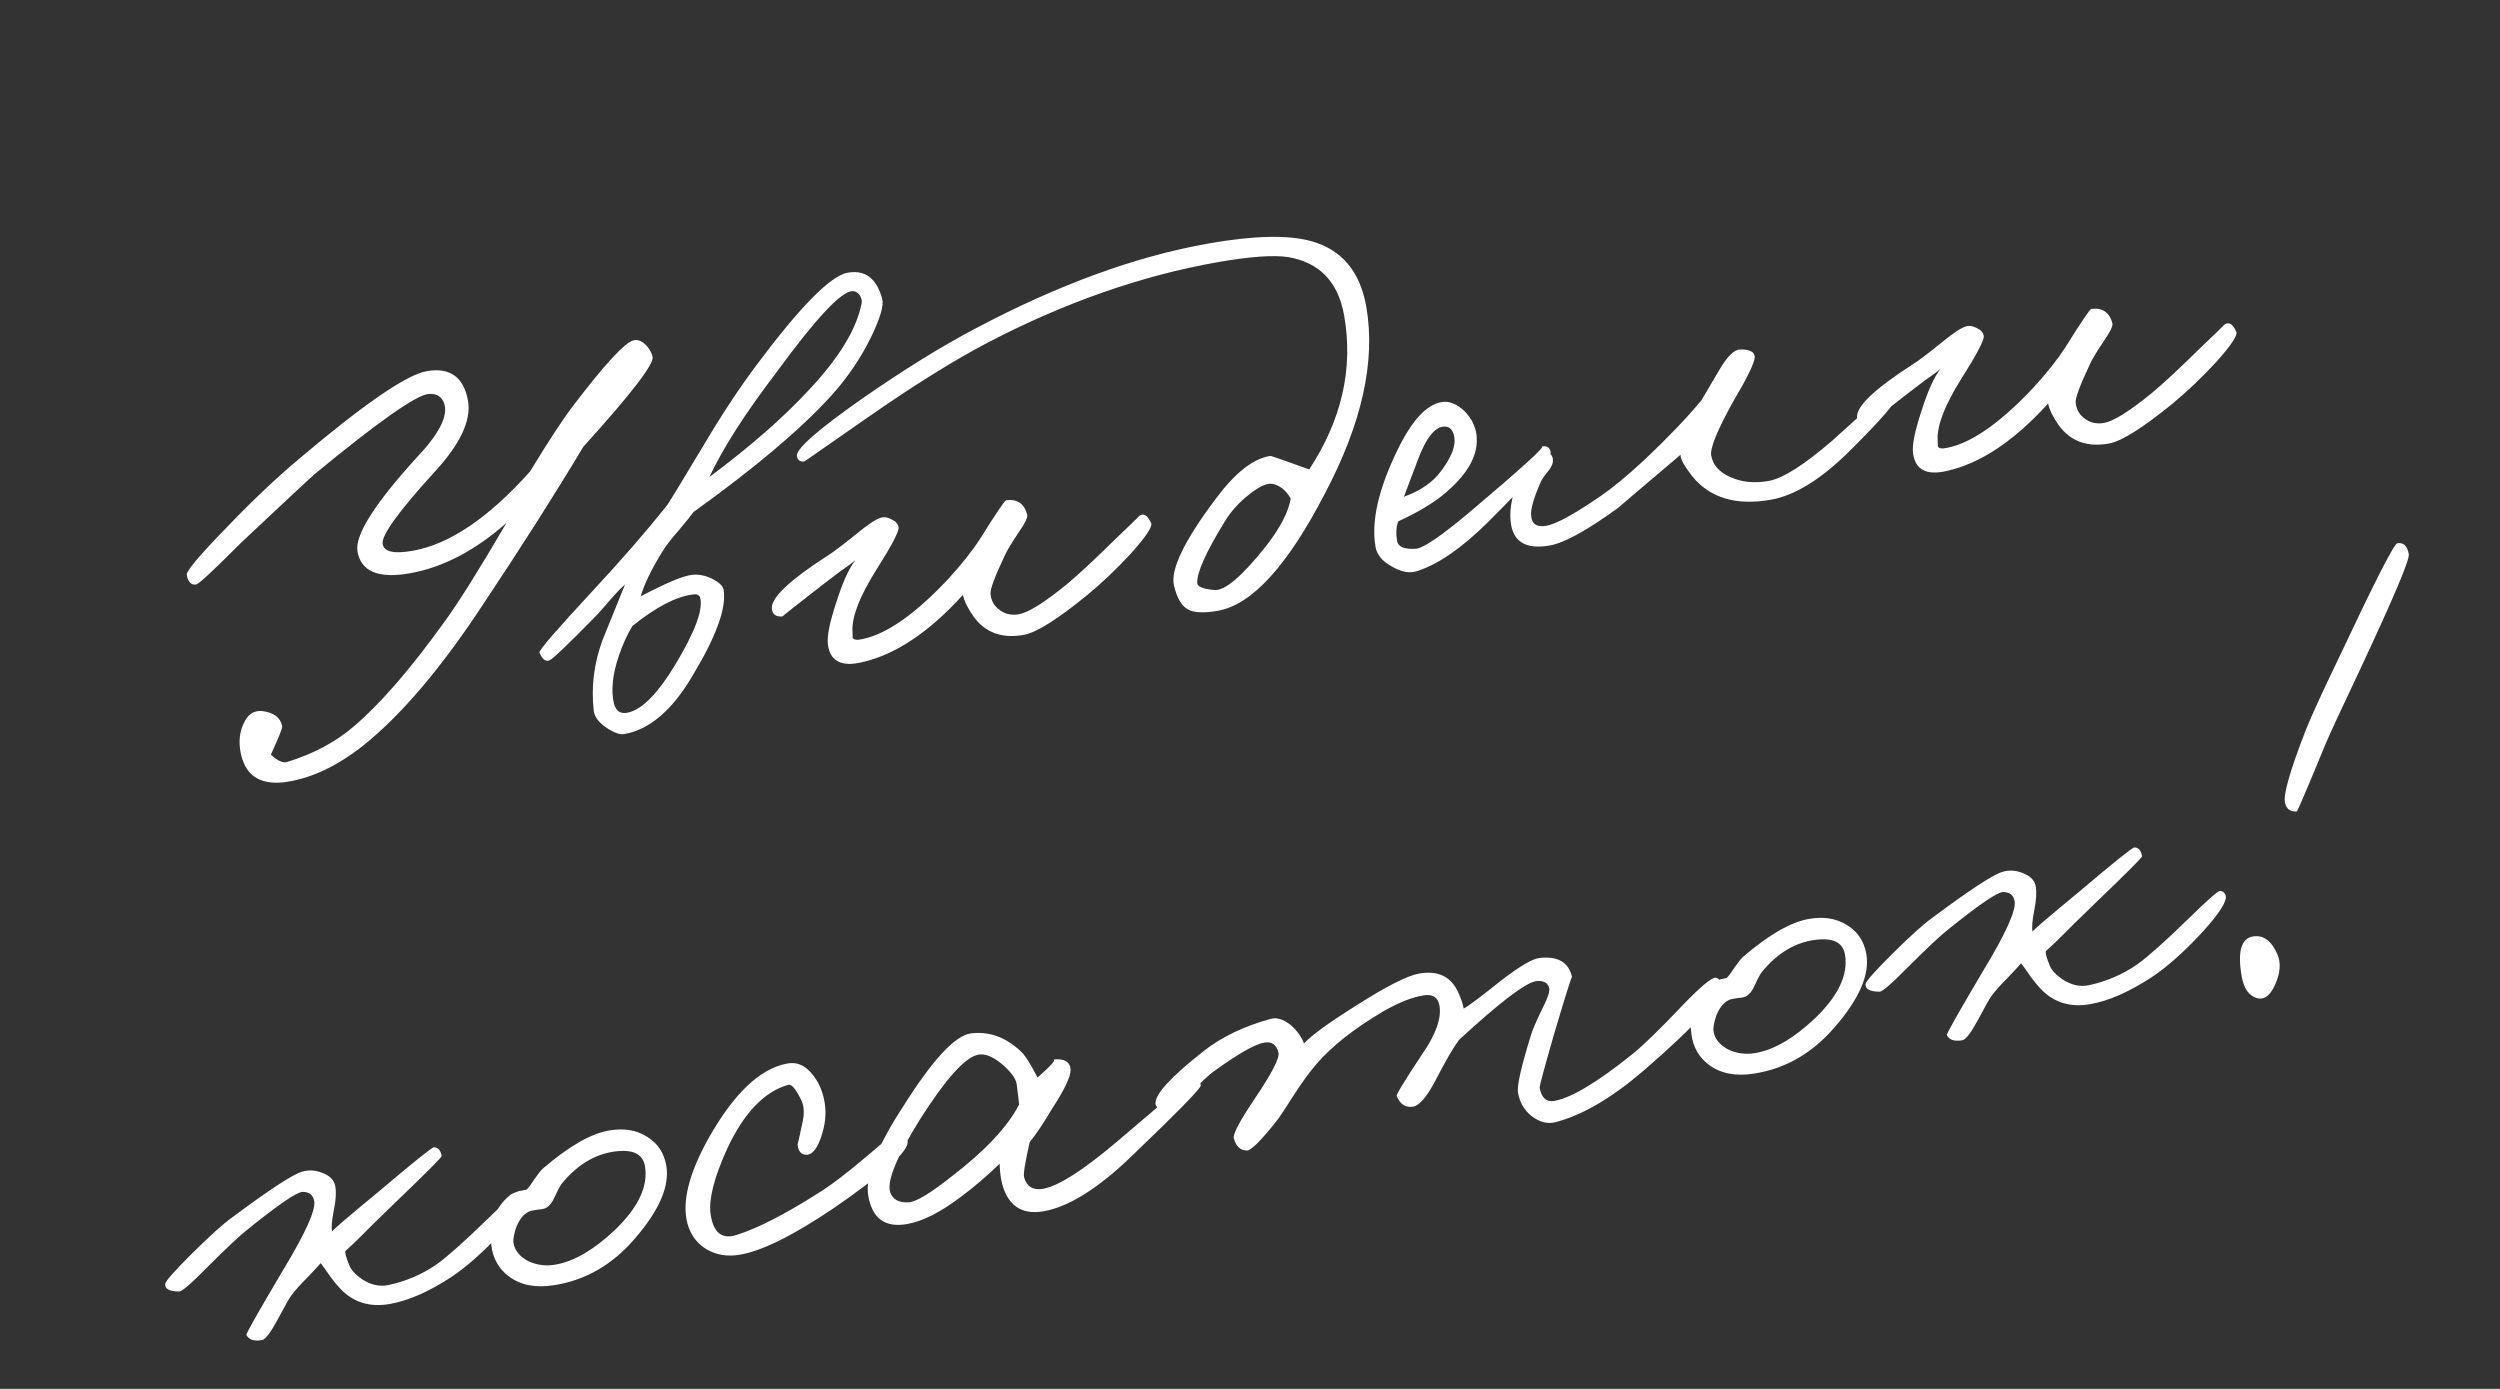 <?xml version="1.0" encoding="UTF-8"?> <svg xmlns="http://www.w3.org/2000/svg" width="108" height="60" viewBox="0 0 108 60" fill="none"><rect x="0" y="0" width="108" height="60" fill="#333333" stroke="none"/><path d="M28.192 15.411C28.264 15.723 27.266 17.02 25.198 19.302C23.981 21.336 22.55 23.587 20.906 26.054C19.101 28.809 17.373 30.852 15.723 32.183C14.54 33.123 13.376 33.661 12.231 33.798C11.177 33.903 10.562 33.459 10.387 32.466C10.309 32.025 10.353 31.627 10.518 31.273C10.691 30.869 10.959 30.684 11.322 30.717C11.82 30.776 12.11 30.992 12.192 31.368C12.206 31.447 12.043 31.857 11.703 32.6C11.994 32.873 12.232 32.977 12.416 32.913C13.525 32.571 14.469 32.071 15.246 31.414C16.392 30.448 17.703 28.942 19.177 26.895C19.78 26.074 20.681 24.64 21.879 22.592C20.515 23.791 19.124 24.516 17.706 24.766C16.35 25.005 15.596 24.691 15.444 23.825C15.321 23.131 16.165 21.788 17.974 19.796C18.962 18.761 19.367 17.974 19.191 17.437C19.088 17.13 18.861 16.991 18.509 17.021C17.98 17.065 16.347 18.215 13.609 20.468C13.481 20.572 12.428 21.554 10.448 23.414C9.247 24.617 8.591 25.228 8.481 25.247C8.26 25.286 8.122 25.148 8.067 24.833C8.039 24.675 8.637 23.969 9.862 22.713C10.932 21.598 11.97 20.619 12.975 19.776C15.747 17.435 17.566 16.188 18.432 16.035C19.425 15.86 20.018 16.276 20.212 17.281C20.38 18.145 19.884 19.199 18.722 20.444C17.212 22.107 16.481 23.122 16.529 23.487C16.575 23.836 17.007 23.939 17.827 23.794C19.418 23.514 21.109 22.371 22.9 20.365C23.719 19.019 24.346 18.063 24.783 17.499C26.129 15.734 26.988 14.803 27.361 14.705C27.532 14.658 27.704 14.717 27.88 14.881C28.036 15.032 28.14 15.209 28.192 15.411ZM38.109 12.907C38.191 13.185 38.029 13.742 37.624 14.577C37.169 15.502 36.588 16.351 35.88 17.126C34.573 18.559 32.6 20.223 29.961 22.118C29.87 22.247 29.657 22.513 29.321 22.913C28.996 23.279 28.752 23.598 28.588 23.871C28.122 24.635 27.819 25.266 27.679 25.761C28.794 25.175 29.535 24.865 29.904 24.833C30.174 24.802 30.46 24.857 30.761 24.999C31.065 25.156 31.231 25.314 31.259 25.471C31.395 26.243 30.948 27.484 29.917 29.193C29.042 30.68 28.061 31.519 26.973 31.71C26.784 31.744 26.533 31.658 26.221 31.453C25.872 31.222 25.681 30.971 25.65 30.701C25.532 29.666 25.661 28.644 26.035 27.635L27.003 25.247C26.779 25.449 26.546 25.693 26.304 25.98C25.994 26.343 25.777 26.584 25.652 26.704C24.495 27.883 23.855 28.491 23.732 28.529C23.564 28.591 23.422 28.478 23.306 28.19C23.274 28.098 24.043 27.207 25.613 25.516C26.842 24.195 27.909 22.967 28.814 21.833C28.931 21.666 29.441 20.828 30.345 19.321C31.158 17.942 31.959 16.729 32.749 15.68C34.604 13.208 35.894 11.908 36.619 11.781C37.375 11.647 37.872 12.023 38.109 12.907ZM37.219 13.113C37.245 12.978 37.214 12.854 37.129 12.739C37.044 12.624 36.937 12.569 36.808 12.576C36.311 12.615 35.219 13.79 33.531 16.102C32.197 17.849 31.236 19.35 30.645 20.608C32.44 19.268 33.889 17.997 34.993 16.795C36.264 15.434 37.006 14.206 37.219 13.113ZM30.252 25.844C30.227 25.702 30.112 25.649 29.908 25.685C29.193 25.779 28.33 26.231 27.32 27.043C27.082 27.443 26.889 27.867 26.74 28.315C26.461 29.128 26.389 29.823 26.523 30.401C26.616 30.742 26.832 30.866 27.174 30.773C27.764 30.62 28.424 29.944 29.155 28.742C30.01 27.324 30.375 26.358 30.252 25.844ZM49.731 22.604C49.791 22.756 49.501 23.189 48.864 23.902C48.236 24.582 47.596 25.19 46.943 25.728C45.693 26.744 44.801 27.308 44.268 27.418C43.31 27.603 42.574 27.343 42.059 26.638C41.798 26.261 41.645 25.947 41.6 25.695C40.132 27.319 38.671 28.291 37.217 28.613C36.343 28.815 35.859 28.559 35.765 27.845C35.72 27.495 35.84 26.889 36.127 26.026C36.398 25.166 36.672 24.558 36.95 24.2C36.809 24.322 36.594 24.482 36.304 24.679L35.551 25.251C34.366 26.174 33.781 26.635 33.797 26.632C33.508 26.651 33.356 26.531 33.343 26.273C33.326 25.805 34.134 25.046 35.769 23.994C35.959 23.879 36.354 23.582 36.952 23.103C37.448 22.69 37.803 22.449 38.018 22.379C38.17 22.319 38.336 22.339 38.516 22.437C38.693 22.52 38.794 22.632 38.819 22.774C38.849 22.947 38.521 23.573 37.834 24.653C37.15 25.748 36.814 26.604 36.825 27.219C36.838 27.477 36.839 27.574 36.827 27.511C36.844 27.606 36.925 27.649 37.069 27.639C38.149 27.498 39.442 26.628 40.947 25.03C41.533 24.391 41.998 23.805 42.343 23.273C43.027 22.178 43.401 21.624 43.464 21.613C43.94 21.546 44.244 21.752 44.377 22.232C44.4 22.358 44.281 22.607 44.021 22.977C43.687 23.475 43.48 23.82 43.4 24.013C42.961 24.935 42.759 25.491 42.792 25.68C42.824 25.951 42.943 26.165 43.149 26.324C43.396 26.524 43.684 26.595 44.015 26.536C44.425 26.464 45.113 26.034 46.079 25.247C46.575 24.834 47.224 24.232 48.027 23.441C48.819 22.684 49.208 22.306 49.192 22.309C49.39 22.144 49.57 22.243 49.731 22.604ZM59.022 13.241C59.436 15.588 58.839 18.285 57.231 21.33C55.619 24.442 54.081 26.126 52.615 26.385C52.001 26.493 51.566 26.472 51.312 26.322C51.043 26.175 50.845 25.836 50.719 25.306C50.549 24.621 51.156 23.36 52.538 21.524C53.38 20.401 54.166 19.791 54.896 19.695C54.912 19.692 55.466 19.887 56.559 20.279C57.967 18.13 58.47 15.913 58.067 13.628C57.811 12.179 57.005 11.338 55.648 11.106C54.997 11.009 53.979 11.084 52.592 11.328C49.331 11.903 46.04 13.052 42.721 14.774C41.218 15.559 39.454 16.658 37.429 18.072L34.759 19.931C34.57 19.965 34.459 19.887 34.425 19.698C34.389 19.396 35.309 18.583 37.188 17.261C38.997 16 40.645 14.978 42.131 14.196C45.712 12.297 49.07 11.072 52.206 10.519C54.16 10.174 55.64 10.141 56.648 10.418C57.964 10.787 58.755 11.728 59.022 13.241ZM55.758 21.541C55.565 21.186 55.3 20.972 54.963 20.902C54.728 20.862 54.39 21.019 53.949 21.373C53.521 21.708 53.175 22.094 52.91 22.531C52.102 23.843 51.705 24.726 51.72 25.178C51.716 25.341 51.962 25.444 52.457 25.487C52.904 25.538 53.653 24.902 54.704 23.579C55.312 22.79 55.663 22.11 55.758 21.541ZM66.992 19.561C67.007 19.737 66.096 20.742 64.259 22.577C63.138 23.684 62.124 24.383 61.216 24.673C60.894 24.779 60.533 24.712 60.133 24.474C59.721 24.255 59.484 23.971 59.423 23.625C59.229 22.522 59.55 21.117 60.386 19.409C60.995 18.165 61.622 17.485 62.269 17.372C62.599 17.313 62.931 17.442 63.263 17.757C63.56 18.062 63.733 18.397 63.781 18.762C63.902 19.634 63.408 20.517 62.298 21.412C61.828 21.787 61.195 22.159 60.399 22.526C60.315 22.785 60.299 23.064 60.352 23.363C60.399 23.631 60.679 23.744 61.191 23.703C61.509 23.663 62.249 23.159 63.411 22.19C65.744 20.219 66.808 19.252 66.603 19.288C66.84 19.246 66.969 19.337 66.992 19.561ZM62.827 18.881C62.766 18.535 62.594 18.387 62.31 18.436C61.948 18.5 61.605 18.951 61.281 19.788L60.65 21.459C61.368 21.202 61.904 20.831 62.257 20.347C62.704 19.748 62.894 19.26 62.827 18.881ZM81.992 17.062C81.957 17.328 81.283 18.113 79.97 19.417C78.714 20.678 77.558 21.402 76.502 21.588C75.005 21.852 73.874 21.515 73.107 20.578C72.751 20.121 72.582 19.81 72.601 19.644C70.735 21.224 69.846 21.982 69.932 21.918C68.578 22.904 67.587 23.452 66.956 23.564C65.9 23.75 65.334 23.395 65.257 22.498C65.207 21.939 65.335 21.323 65.639 20.652C65.966 19.928 66.332 19.563 66.737 19.557C66.963 19.549 67.08 19.659 67.087 19.885C67.094 20.014 67.031 20.163 66.898 20.333C66.711 20.561 66.601 20.718 66.567 20.805C66.253 21.511 66.113 22.006 66.147 22.293C66.177 22.645 66.397 22.785 66.806 22.713C67.232 22.638 68.017 22.207 69.162 21.42C69.697 21.049 70.321 20.533 71.033 19.872C72.05 18.912 72.873 18.052 73.503 17.291L74.272 15.986C74.608 15.407 74.905 15.111 75.163 15.098C75.584 15.089 75.798 15.197 75.805 15.423C75.799 15.668 75.49 16.308 74.876 17.342C74.186 18.585 73.868 19.364 73.924 19.679C73.996 20.088 74.27 20.398 74.745 20.606C75.223 20.831 75.778 20.887 76.408 20.776C77.022 20.668 77.943 20.083 79.169 19.022C80.909 17.464 81.702 16.707 81.547 16.75C81.639 16.718 81.739 16.733 81.847 16.795C81.956 16.857 82.004 16.946 81.992 17.062ZM96.611 14.338C96.67 14.49 96.381 14.923 95.743 15.636C95.115 16.316 94.475 16.924 93.823 17.462C92.572 18.478 91.68 19.042 91.147 19.152C90.189 19.337 89.453 19.077 88.939 18.372C88.677 17.995 88.524 17.681 88.48 17.429C87.011 19.052 85.55 20.025 84.096 20.346C83.222 20.549 82.738 20.293 82.644 19.579C82.599 19.229 82.72 18.623 83.006 17.76C83.277 16.9 83.551 16.291 83.829 15.934C83.689 16.056 83.473 16.216 83.183 16.413L82.431 16.985C81.245 17.908 80.66 18.369 80.676 18.366C80.387 18.385 80.236 18.265 80.223 18.008C80.205 17.539 81.014 16.779 82.648 15.728C82.839 15.613 83.233 15.316 83.831 14.837C84.327 14.424 84.683 14.183 84.897 14.113C85.049 14.053 85.215 14.073 85.395 14.171C85.572 14.254 85.673 14.366 85.698 14.508C85.729 14.681 85.401 15.307 84.714 16.387C84.029 17.483 83.693 18.338 83.704 18.953C83.717 19.211 83.718 19.308 83.707 19.245C83.723 19.34 83.804 19.383 83.949 19.373C85.028 19.232 86.321 18.362 87.826 16.764C88.412 16.125 88.878 15.539 89.223 15.007C89.907 13.912 90.28 13.358 90.343 13.347C90.819 13.28 91.123 13.486 91.257 13.966C91.279 14.092 91.16 14.341 90.901 14.711C90.566 15.209 90.359 15.554 90.279 15.747C89.841 16.669 89.638 17.225 89.671 17.414C89.703 17.684 89.822 17.899 90.028 18.058C90.275 18.258 90.564 18.329 90.895 18.27C91.304 18.198 91.992 17.768 92.958 16.98C93.454 16.568 94.103 15.966 94.906 15.175C95.699 14.418 96.087 14.04 96.071 14.043C96.27 13.878 96.449 13.976 96.611 14.338ZM22.695 51.644C22.755 51.894 22.404 52.435 21.641 53.268C20.862 54.104 20.138 54.743 19.469 55.186C18.507 55.811 17.632 56.192 16.844 56.331C15.961 56.487 15.238 56.257 14.675 55.642C14.577 55.545 14.442 55.382 14.272 55.152C14.075 54.862 13.934 54.667 13.852 54.568C13.758 54.682 13.56 54.896 13.258 55.209C12.982 55.485 12.758 55.736 12.587 55.961C12.519 56.038 12.315 56.399 11.973 57.044C11.679 57.583 11.46 57.865 11.319 57.891C10.972 57.952 10.748 57.877 10.646 57.668C10.621 57.623 11.142 56.703 12.206 54.907C13.188 53.288 13.644 52.282 13.574 51.888C13.527 51.62 13.358 51.487 13.066 51.49C12.808 51.503 12.011 52.05 10.674 53.13C10.374 53.362 9.788 53.912 8.918 54.78C8.243 55.468 7.848 55.806 7.732 55.793C7.308 55.787 7.11 55.676 7.137 55.46C7.149 55.344 7.542 54.901 8.316 54.131C9.077 53.379 9.638 52.874 9.998 52.616C11.621 51.404 12.64 50.736 13.057 50.614C13.351 50.53 13.647 50.551 13.946 50.677C14.26 50.8 14.439 50.988 14.484 51.24C14.531 51.508 14.511 51.852 14.422 52.274C14.337 52.712 14.311 53.025 14.344 53.214C14.266 53.228 14.928 52.656 16.333 51.499C17.86 50.206 18.664 49.56 18.745 49.562C18.924 49.563 19.036 49.69 19.08 49.942C19.088 49.989 18.44 50.64 17.134 51.894L16.093 52.906C15.653 53.357 15.265 53.734 14.928 54.037C14.892 54.108 14.944 54.31 15.084 54.643C15.152 54.843 15.334 55.046 15.63 55.254C16.017 55.511 16.405 55.596 16.797 55.511C17.563 55.343 18.257 55.042 18.879 54.608C19.355 54.264 20.071 53.626 21.028 52.694C21.859 51.881 22.322 51.466 22.417 51.45C22.543 51.427 22.635 51.492 22.695 51.644ZM28.783 50.351C28.938 51.234 28.483 52.289 27.416 53.517C26.445 54.647 25.279 55.315 23.919 55.523C23.128 55.646 22.48 55.516 21.974 55.134C21.542 54.804 21.293 54.361 21.227 53.804C21.103 52.916 21.366 52.195 22.016 51.642C22.128 51.541 22.373 51.457 22.752 51.39C22.835 51.311 22.947 51.161 23.087 50.941C23.242 50.719 23.362 50.568 23.445 50.488C24.56 49.528 25.511 48.979 26.299 48.84C26.945 48.726 27.497 48.815 27.954 49.108C28.409 49.386 28.686 49.8 28.783 50.351ZM27.86 50.368C27.768 49.848 27.333 49.64 26.556 49.745C25.715 49.861 24.972 50.3 24.327 51.064C24.23 51.162 24.113 51.37 23.974 51.687C23.858 51.951 23.717 52.122 23.552 52.2C23.46 52.232 23.358 52.25 23.245 52.254L22.938 52.308C22.675 52.387 22.465 52.619 22.305 53.004C22.198 53.316 22.158 53.55 22.185 53.708C22.241 54.023 22.449 54.279 22.808 54.475C23.181 54.653 23.58 54.705 24.005 54.63C24.809 54.488 25.663 53.988 26.568 53.13C27.582 52.155 28.012 51.234 27.86 50.368ZM39.211 49.317C39.252 49.732 38.201 50.681 36.058 52.164C34.243 53.393 32.853 54.077 31.886 54.215C31.395 54.285 30.951 54.209 30.555 53.987C30.121 53.738 29.834 53.358 29.695 52.847C29.453 51.931 29.757 50.708 30.608 49.176C31.697 47.246 32.824 46.17 33.987 45.949C34.41 45.858 34.778 46.012 35.092 46.412C35.379 46.751 35.561 47.182 35.637 47.705C35.696 48.133 35.647 48.589 35.488 49.072C35.319 49.589 35.115 49.86 34.876 49.886C34.618 49.899 34.478 49.745 34.454 49.425C34.459 49.456 34.524 49.177 34.647 48.586C34.761 48.127 34.746 47.764 34.601 47.498C34.373 47.034 34.19 46.823 34.051 46.864C33.014 47.16 32.137 48.078 31.417 49.619C30.855 50.855 30.614 51.791 30.694 52.427C30.807 53.252 31.186 53.559 31.831 53.347C32.738 53.057 33.901 52.463 35.318 51.563C35.875 51.221 36.599 50.671 37.489 49.913C38.279 49.237 38.712 48.885 38.788 48.855C39.032 48.763 39.173 48.917 39.211 49.317ZM51.875 46.889C51.894 46.999 50.897 48.02 48.881 49.951C47.437 51.343 46.171 52.135 45.084 52.327C44.296 52.465 43.747 52.205 43.435 51.545C43.277 51.199 43.194 50.775 43.187 50.273C42.603 50.831 42.052 51.302 41.535 51.685C40.647 52.362 39.864 52.76 39.186 52.879C38.241 53.046 37.682 52.641 37.51 51.664C37.365 50.844 37.875 49.544 39.04 47.763C40.284 45.789 41.246 44.75 41.926 44.646C42.72 44.539 43.448 44.8 44.112 45.431C44.287 45.595 44.523 45.967 44.821 46.549C45.426 46.019 45.648 45.761 45.488 45.773C45.982 45.718 46.236 45.868 46.25 46.223C46.253 46.515 45.986 47.074 45.449 47.9C45.047 48.572 44.726 49.051 44.484 49.337C44.282 50.218 44.201 50.728 44.242 50.867C44.361 51.268 44.634 51.431 45.059 51.356C45.721 51.239 46.78 50.565 48.236 49.334C50.598 47.341 51.67 46.373 51.452 46.427C51.67 46.373 51.811 46.526 51.875 46.889ZM43.92 46.829C43.875 46.577 43.662 46.29 43.28 45.967C42.88 45.632 42.532 45.498 42.235 45.567C41.673 45.698 40.845 46.624 39.752 48.344C38.738 49.969 38.306 51.02 38.455 51.497C38.561 51.82 38.831 51.967 39.264 51.939C39.585 51.915 40.195 51.548 41.093 50.837C42.553 49.719 43.531 48.677 44.027 47.712L43.92 46.829ZM74.356 42.535C74.41 43.029 73.296 44.265 71.013 46.244C69.63 47.43 68.364 48.173 67.214 48.473C66.873 48.566 66.534 48.487 66.198 48.238C65.862 47.989 65.655 47.643 65.577 47.202C65.527 46.919 65.709 46.107 66.122 44.767C66.181 44.545 66.353 44.141 66.639 43.554C66.869 43.108 66.964 42.815 66.923 42.676C66.869 42.458 66.689 42.36 66.384 42.381C65.937 42.427 64.819 43.274 63.03 44.922C62.781 45.258 62.444 45.837 62.021 46.66C61.643 47.376 61.321 47.758 61.053 47.805C60.722 47.863 60.484 47.71 60.338 47.346C60.311 47.286 60.69 46.667 61.473 45.489C62.041 44.657 62.278 43.974 62.184 43.438C62.12 43.076 61.883 42.931 61.473 43.003C60.969 43.092 60.392 43.324 59.744 43.698C58.493 44.438 57.538 45.192 56.877 45.958C56.567 46.321 56.253 46.751 55.934 47.245C55.54 47.867 55.27 48.272 55.124 48.46C54.472 49.274 54.057 49.688 53.881 49.703C53.59 49.706 53.396 49.529 53.3 49.172C53.254 49.001 53.546 48.446 54.176 47.507C54.937 46.381 55.288 45.702 55.231 45.468C55.138 45.127 54.934 44.985 54.619 45.04C54.209 45.112 53.5 45.514 52.492 46.244C52.23 46.42 51.84 46.789 51.322 47.352C50.898 47.8 50.627 48.019 50.512 48.007C50.133 47.976 49.934 47.865 49.917 47.673C49.894 47.27 50.59 46.514 52.002 45.404C52.773 44.797 53.731 44.336 54.878 44.02C55.156 43.938 55.456 44.032 55.78 44.299C56.05 44.544 56.234 44.804 56.332 45.079C56.673 44.711 57.444 44.152 58.644 43.404C59.915 42.595 60.802 42.147 61.307 42.058C62.142 41.91 62.713 42.2 63.019 42.925C63.124 43.151 63.194 43.366 63.23 43.571C63.424 43.471 63.977 43.057 64.888 42.328C65.661 41.737 66.199 41.422 66.501 41.385C67.297 41.294 67.768 41.568 67.913 42.209C67.902 42.146 67.641 42.971 67.132 44.686C66.709 46.158 66.503 46.925 66.514 46.988C66.592 47.429 66.804 47.62 67.151 47.558C67.875 47.431 68.992 46.763 70.501 45.554C70.971 45.179 71.707 44.464 72.707 43.41C73.462 42.627 73.929 42.236 74.108 42.237C74.24 42.247 74.322 42.346 74.356 42.535ZM80.625 41.21C80.78 42.093 80.325 43.148 79.257 44.376C78.287 45.505 77.121 46.174 75.761 46.381C74.97 46.505 74.322 46.375 73.816 45.993C73.384 45.663 73.135 45.22 73.069 44.663C72.945 43.775 73.208 43.054 73.858 42.501C73.97 42.4 74.215 42.316 74.593 42.249C74.677 42.17 74.788 42.02 74.928 41.8C75.084 41.578 75.204 41.427 75.287 41.347C76.401 40.387 77.353 39.837 78.14 39.699C78.786 39.585 79.338 39.674 79.796 39.967C80.251 40.244 80.527 40.659 80.625 41.21ZM79.701 41.227C79.61 40.707 79.175 40.499 78.397 40.604C77.557 40.719 76.814 41.159 76.169 41.923C76.072 42.021 75.954 42.229 75.815 42.546C75.7 42.81 75.559 42.981 75.394 43.059C75.302 43.091 75.2 43.109 75.087 43.113L74.78 43.167C74.517 43.246 74.306 43.478 74.147 43.863C74.039 44.175 73.999 44.409 74.027 44.567C74.083 44.882 74.29 45.138 74.65 45.334C75.023 45.512 75.422 45.564 75.847 45.489C76.651 45.347 77.505 44.847 78.409 43.989C79.424 43.014 79.854 42.093 79.701 41.227ZM96.153 38.691C96.213 38.941 95.862 39.482 95.099 40.315C94.32 41.151 93.596 41.791 92.927 42.233C91.965 42.858 91.09 43.24 90.302 43.379C89.419 43.534 88.696 43.304 88.133 42.689C88.035 42.592 87.9 42.429 87.73 42.199C87.532 41.909 87.393 41.715 87.31 41.615C87.216 41.729 87.019 41.943 86.716 42.256C86.44 42.532 86.216 42.783 86.045 43.008C85.977 43.085 85.773 43.446 85.431 44.091C85.137 44.631 84.918 44.913 84.776 44.938C84.43 44.999 84.206 44.925 84.104 44.715C84.08 44.671 84.6 43.751 85.664 41.954C86.646 40.335 87.102 39.329 87.032 38.935C86.985 38.667 86.816 38.535 86.524 38.537C86.266 38.55 85.469 39.097 84.132 40.177C83.832 40.409 83.246 40.959 82.376 41.827C81.701 42.515 81.306 42.853 81.19 42.841C80.766 42.834 80.568 42.723 80.595 42.507C80.607 42.391 81 41.948 81.774 41.178C82.535 40.426 83.096 39.922 83.457 39.663C85.079 38.451 86.098 37.784 86.515 37.661C86.809 37.577 87.105 37.598 87.404 37.724C87.718 37.847 87.897 38.035 87.942 38.287C87.989 38.555 87.969 38.9 87.88 39.322C87.795 39.759 87.769 40.072 87.802 40.261C87.724 40.275 88.386 39.703 89.791 38.546C91.317 37.253 92.122 36.608 92.203 36.61C92.382 36.611 92.494 36.737 92.538 36.989C92.546 37.037 91.898 37.687 90.591 38.941L89.552 39.953C89.111 40.404 88.723 40.781 88.386 41.084C88.35 41.156 88.402 41.358 88.542 41.691C88.609 41.89 88.792 42.093 89.088 42.301C89.475 42.558 89.863 42.644 90.255 42.558C91.021 42.391 91.715 42.09 92.337 41.655C92.813 41.311 93.529 40.673 94.486 39.741C95.317 38.928 95.78 38.514 95.875 38.497C96.001 38.475 96.093 38.539 96.153 38.691ZM104.06 23.942C104.101 24.179 103.396 25.846 101.944 28.946C101.163 30.595 100.674 31.647 100.479 32.104C99.671 34.066 99.252 35.05 99.22 35.056C98.947 35.071 98.78 34.955 98.72 34.705C98.614 34.383 98.919 33.305 99.636 31.473C99.886 30.86 100.332 29.888 100.974 28.556C102.558 25.19 103.42 23.495 103.562 23.47C103.83 23.422 103.996 23.58 104.06 23.942ZM98.382 41.223C98.546 41.6 98.511 42.045 98.276 42.557C98.042 43.07 97.748 43.244 97.394 43.079C97.076 42.94 96.882 42.576 96.811 41.987C96.67 41.005 96.864 40.491 97.392 40.447C97.808 40.406 98.138 40.665 98.382 41.223Z" fill="white"></path></svg> 
